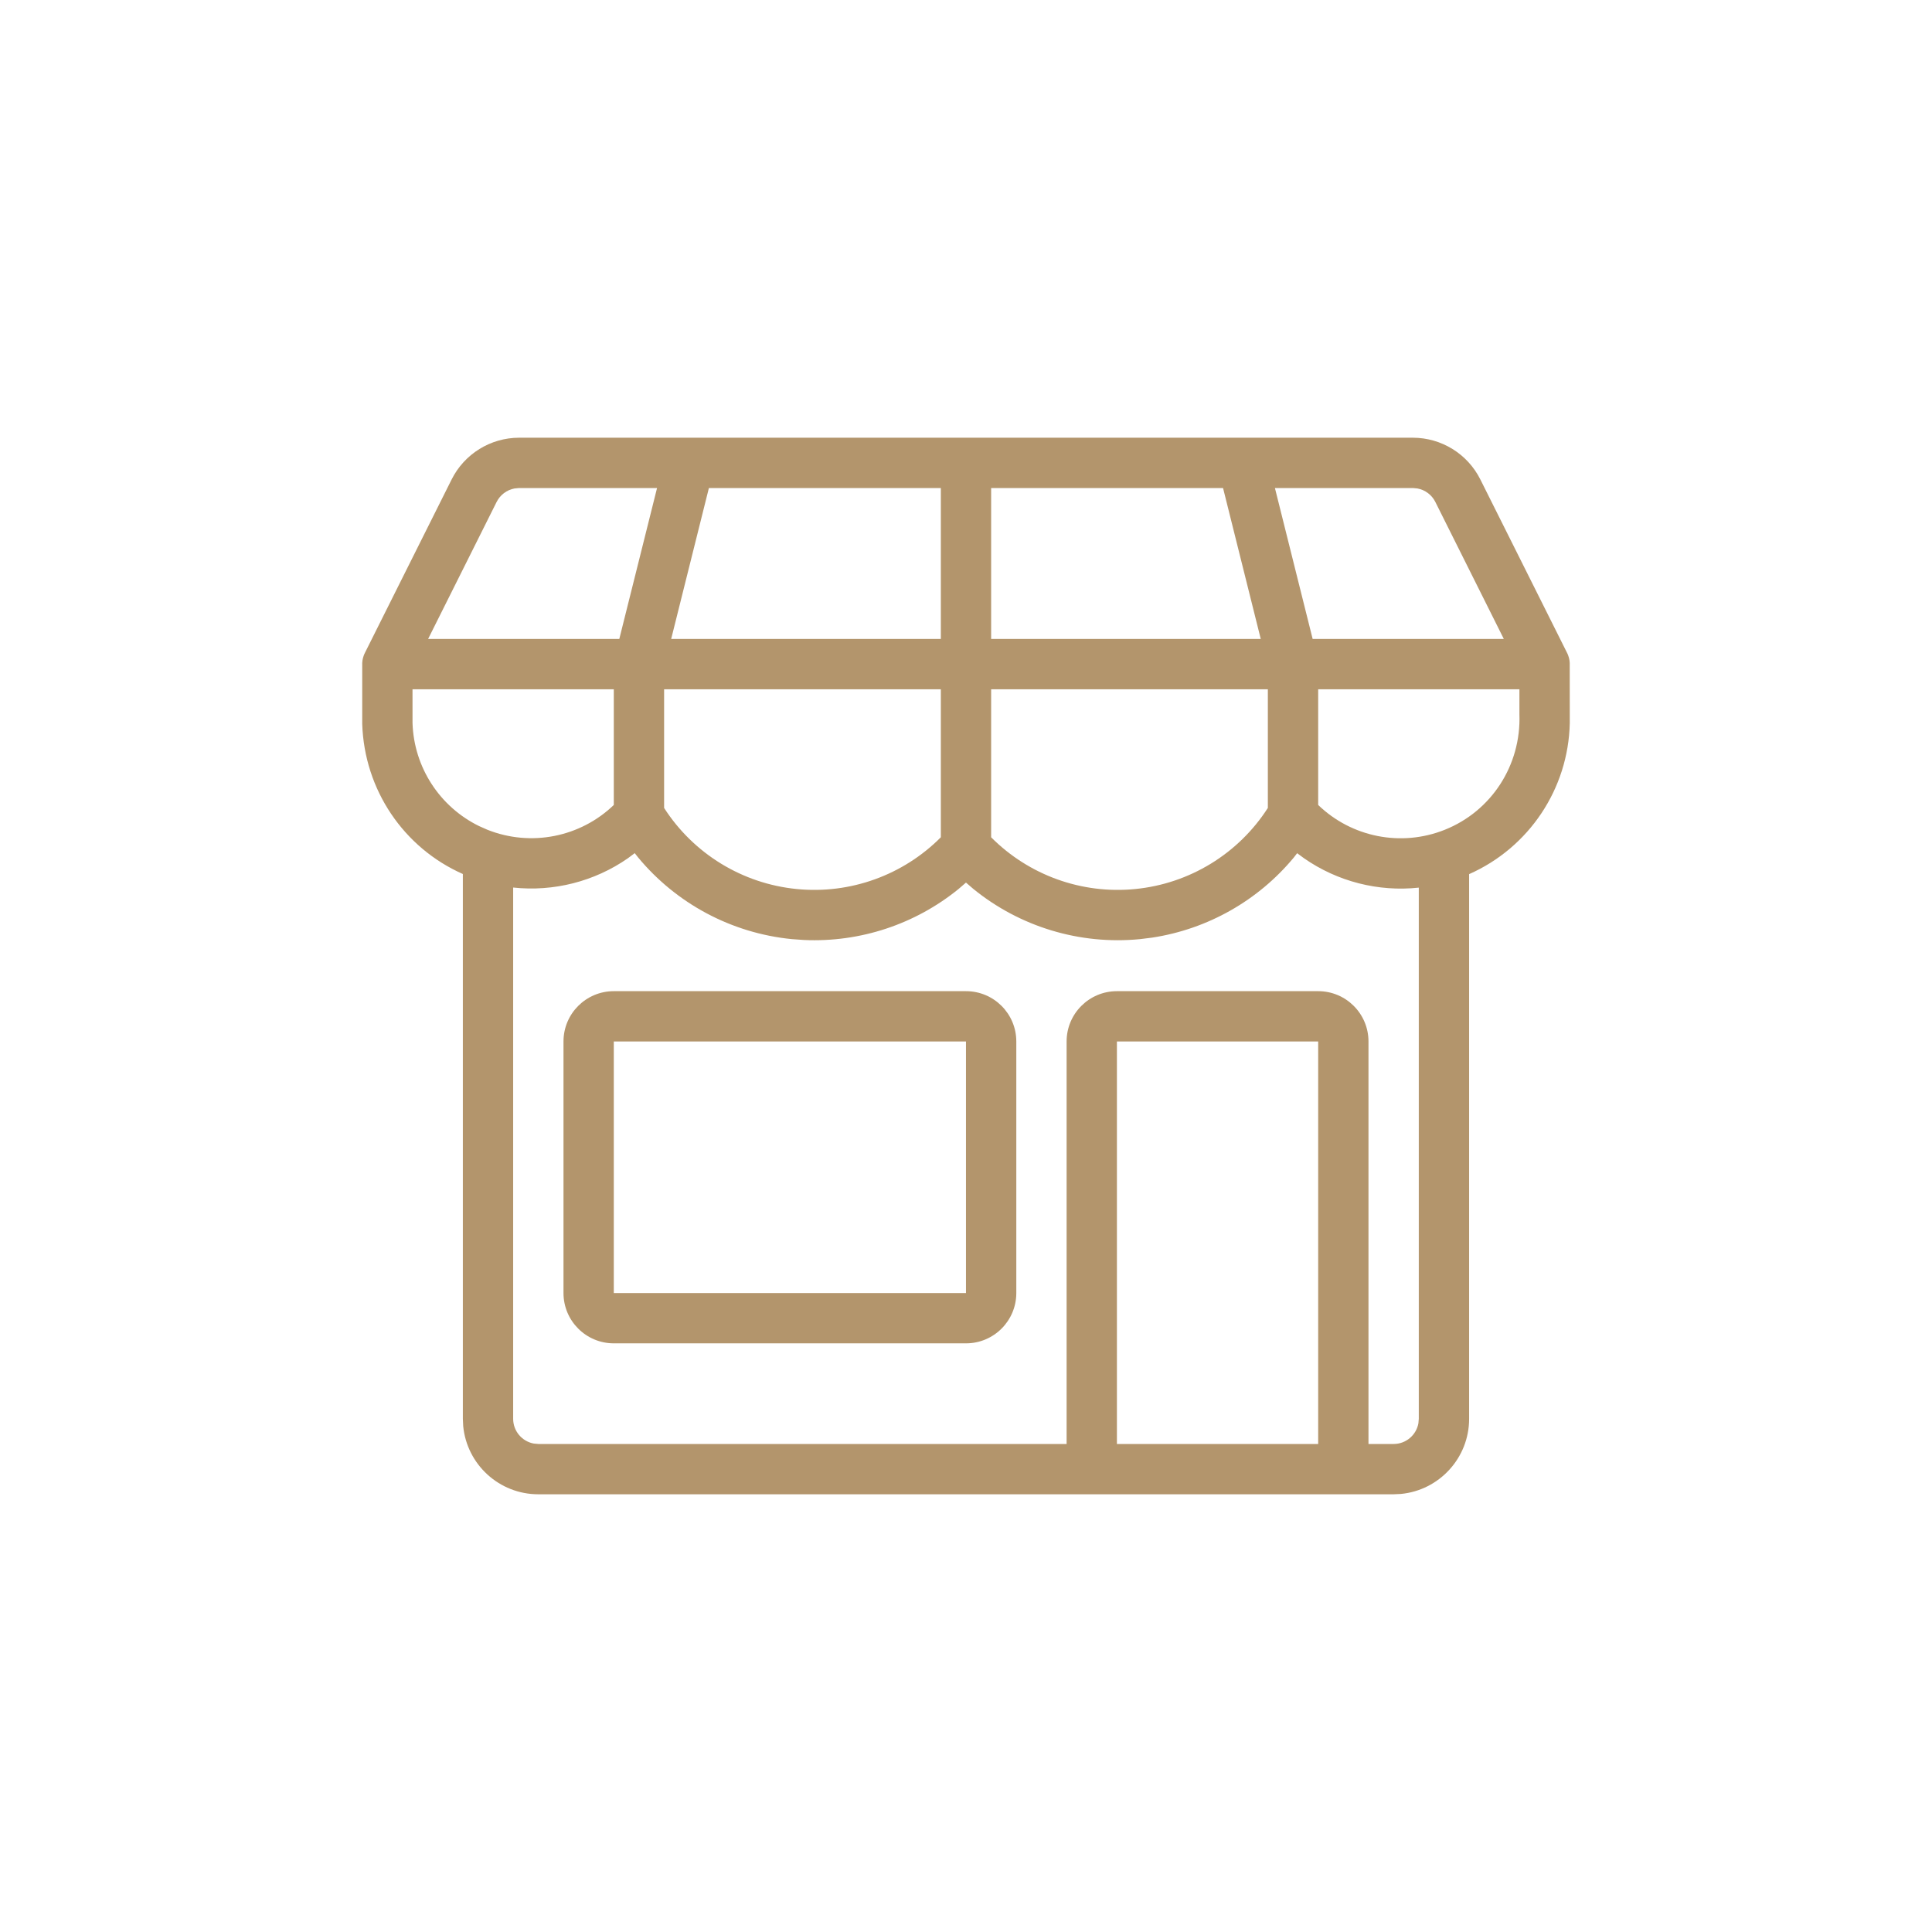 <svg xmlns="http://www.w3.org/2000/svg" width="80" height="80" viewBox="0 0 80 80" fill="none"><mask id="mask0_604_2575" style="mask-type:alpha" maskUnits="userSpaceOnUse" x="0" y="0" width="80" height="80"><rect width="80" height="80" fill="#D9D9D9"></rect></mask><g mask="url(#mask0_604_2575)"><path fill-rule="evenodd" clip-rule="evenodd" d="M50.644 20.208H41.041V26.458H52.205L50.644 20.208ZM52.499 28.542H41.041V34.67C42.602 36.239 44.79 37.032 47.006 36.813C49.259 36.592 51.281 35.351 52.499 33.455V28.542ZM54.583 33.332V28.542H62.916V29.583C62.989 31.693 61.753 33.589 59.826 34.359C58.018 35.082 55.967 34.668 54.583 33.332ZM54.354 26.458L52.792 20.208H58.504L58.697 20.227C59.013 20.287 59.287 20.49 59.434 20.784L62.27 26.458H54.354ZM51.481 18.125H58.504C59.687 18.126 60.769 18.795 61.298 19.853L64.88 27.015C64.902 27.057 64.921 27.1 64.937 27.145C64.987 27.28 65.006 27.417 64.999 27.551L65.001 29.948C64.941 32.657 63.319 35.096 60.833 36.196V58.75C60.833 60.374 59.593 61.709 58.009 61.861L57.708 61.875H55.624H45.208H22.291C20.667 61.875 19.332 60.636 19.18 59.051L19.166 58.75V36.191C16.71 35.104 15.086 32.702 14.999 29.978L14.999 27.552C14.992 27.417 15.012 27.279 15.062 27.143C15.078 27.099 15.097 27.056 15.119 27.015L18.701 19.853C19.23 18.795 20.311 18.126 21.495 18.125H28.518C28.533 18.125 28.548 18.125 28.563 18.125H39.999H51.436C51.451 18.125 51.466 18.125 51.481 18.125ZM29.354 20.208H38.958V26.458H27.792L29.354 20.208ZM27.499 28.542H38.958V34.67C37.397 36.239 35.209 37.032 32.993 36.813C30.74 36.592 28.718 35.351 27.499 33.455V28.542ZM25.644 26.458H17.727L20.564 20.785C20.711 20.49 20.986 20.287 21.302 20.227L21.495 20.208H27.207L25.644 26.458ZM25.416 28.542V33.332C24.031 34.666 21.981 35.078 20.174 34.355L19.84 34.207C18.209 33.411 17.14 31.772 17.082 29.944L17.081 28.542H25.416ZM21.249 58.75V36.751C22.922 36.931 24.612 36.503 25.998 35.54L26.283 35.327L26.422 35.504C28.002 37.411 30.284 38.64 32.788 38.887L33.289 38.923C35.621 39.029 37.899 38.269 39.693 36.81L39.999 36.546L40.306 36.81C42.228 38.373 44.706 39.133 47.21 38.887L47.708 38.825C50.016 38.473 52.102 37.284 53.577 35.504L53.712 35.329L54 35.541C55.386 36.505 57.076 36.935 58.749 36.755V58.75L58.733 58.937C58.644 59.423 58.219 59.792 57.708 59.792H56.666V43.125C56.666 41.974 55.733 41.042 54.583 41.042H46.249C45.099 41.042 44.166 41.974 44.166 43.125V59.792H22.291L22.104 59.775C21.618 59.687 21.249 59.261 21.249 58.75ZM54.583 43.125V59.792H46.249V43.125H54.583ZM39.999 41.042H25.416C24.265 41.042 23.333 41.974 23.333 43.125V53.542C23.333 54.692 24.265 55.625 25.416 55.625H39.999C41.15 55.625 42.083 54.692 42.083 53.542V43.125C42.083 41.974 41.15 41.042 39.999 41.042ZM25.416 43.125H39.999V53.542H25.416V43.125Z" fill="#B3956C"></path></g></svg>
